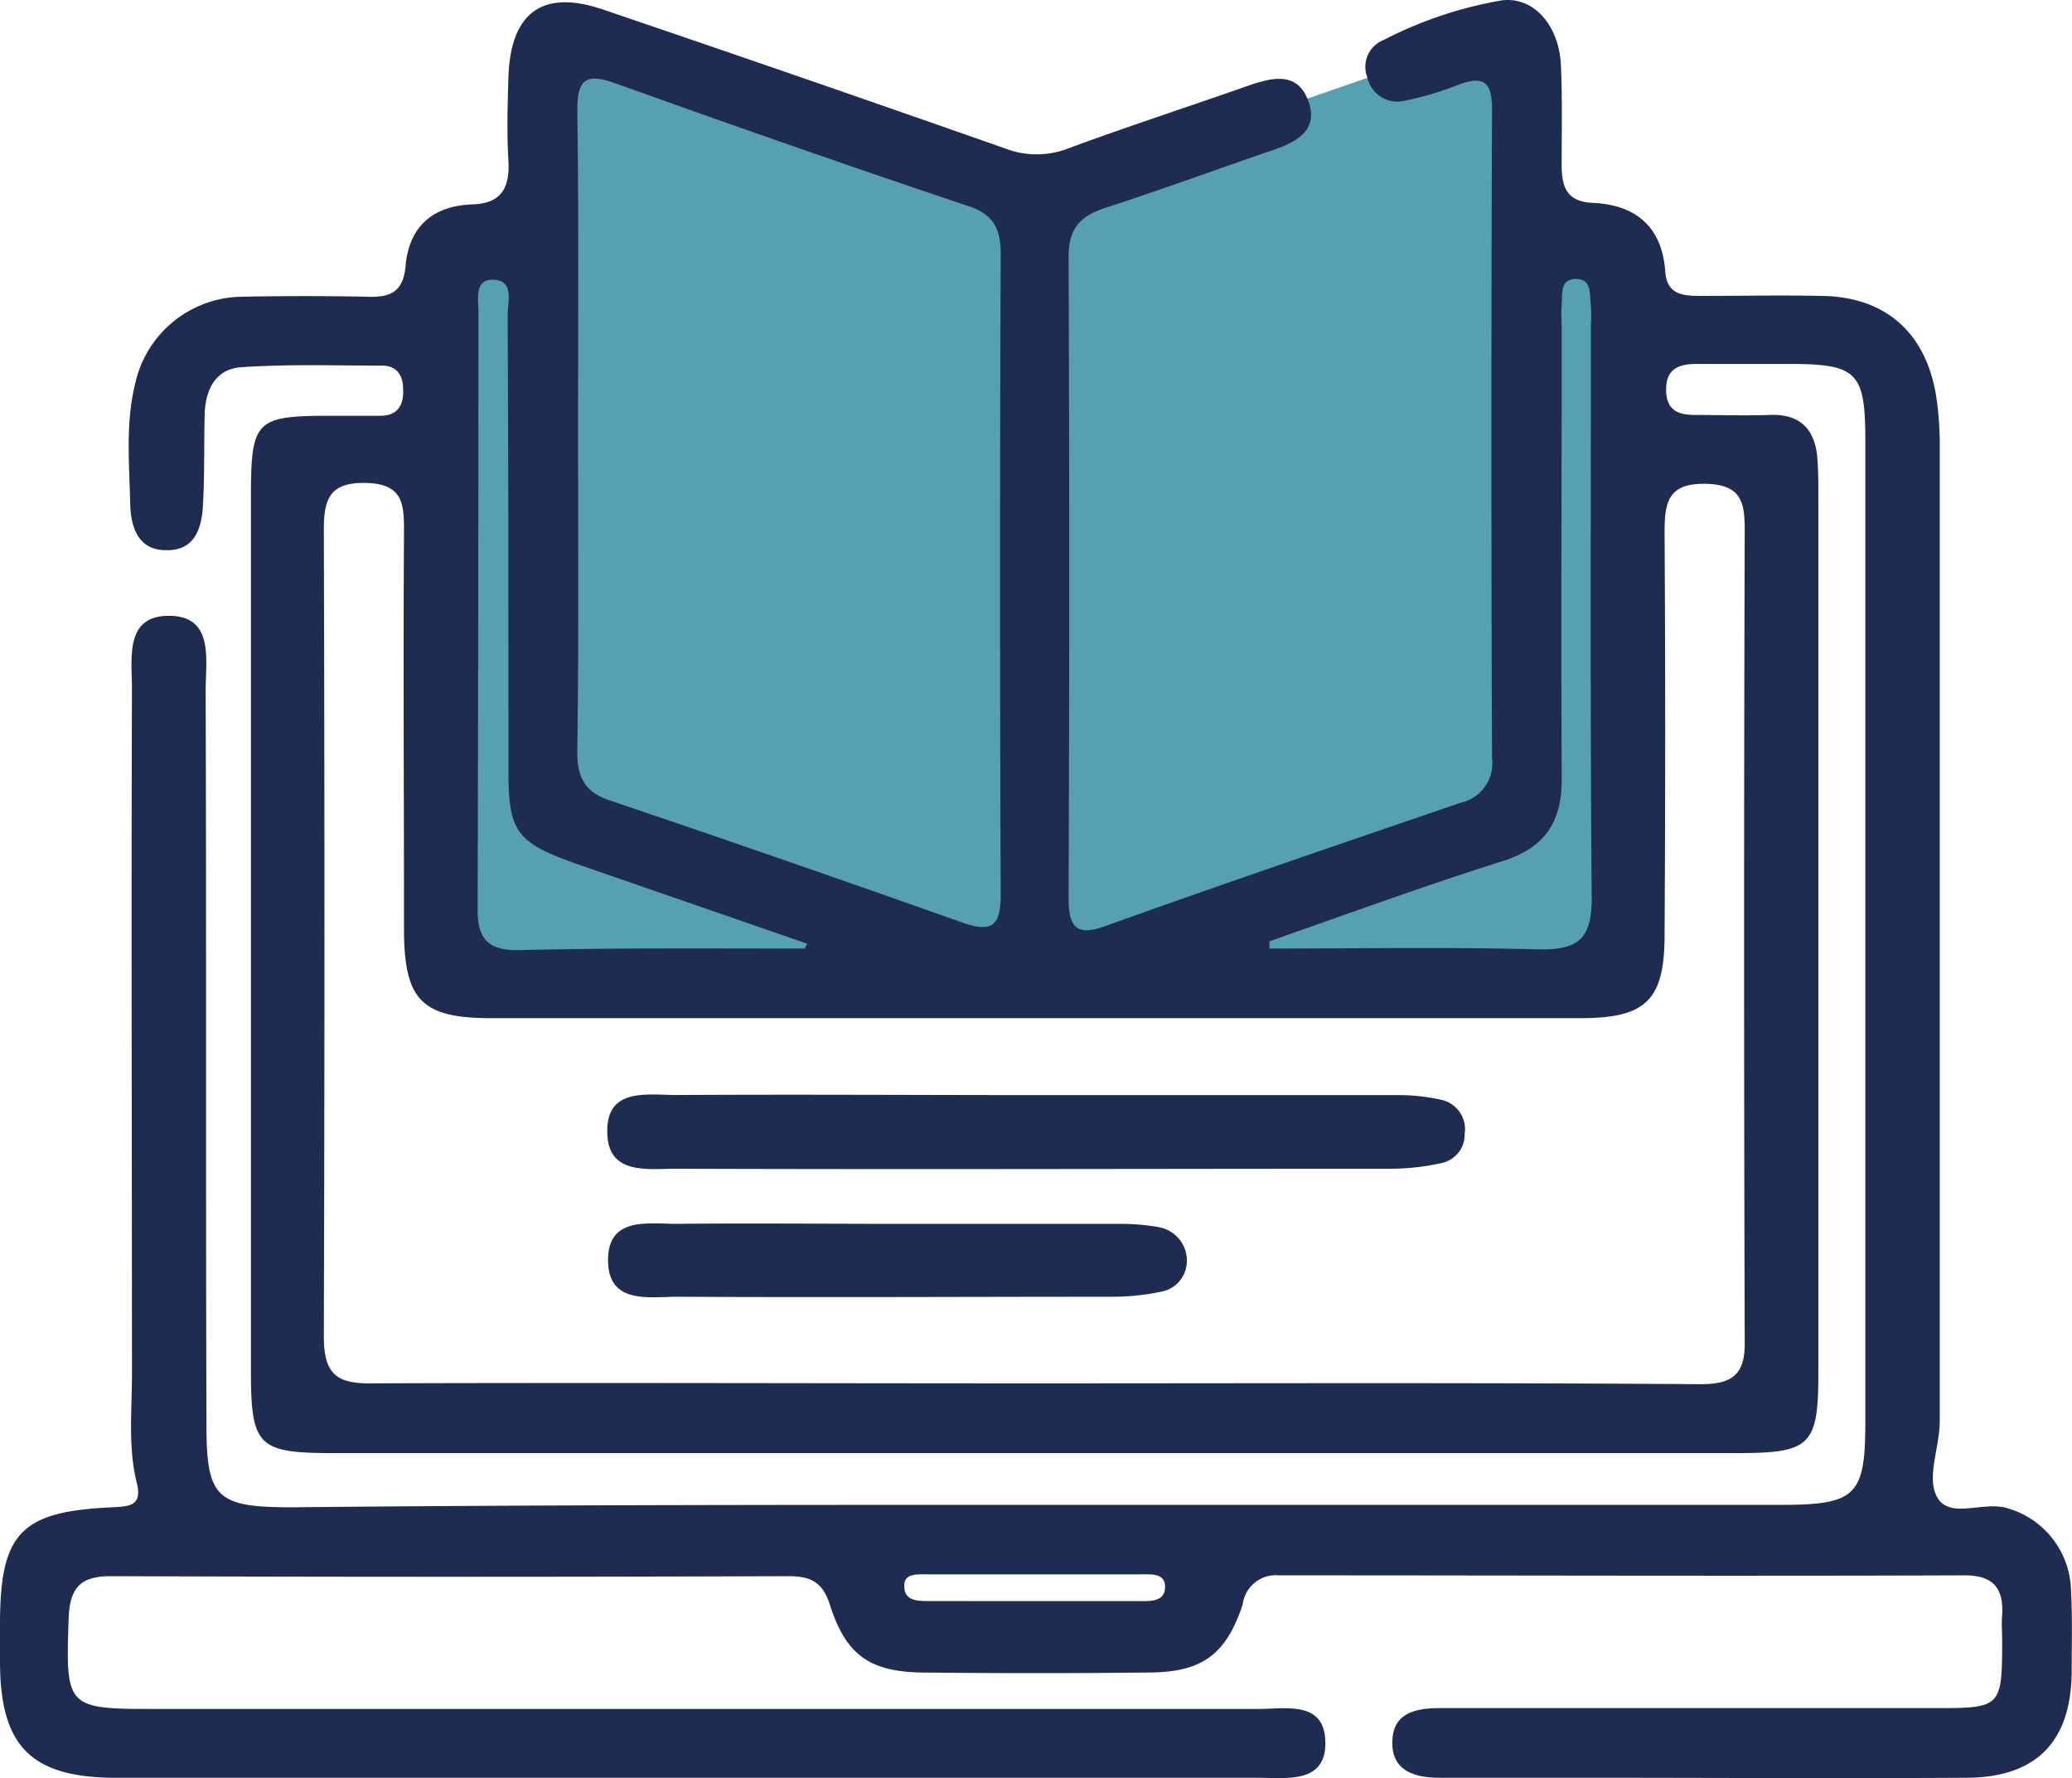 <svg xmlns="http://www.w3.org/2000/svg" width="147.604" height="126.649" viewBox="0 0 147.604 126.649">
  <g id="Grupo_70" data-name="Grupo 70" transform="translate(-1041.722 -2882.636)">
    <path id="Trazado_3487" data-name="Trazado 3487" d="M3492.5,586.728c3.367,1.5,31.371,10.855,31.371,10.855l31.336-10.855s3.384-.61,3.619,5.117,0,48.438,0,48.438l-31.431,12.726-37.646-11.154v-50.01S3489.131,585.228,3492.5,586.728Z" transform="translate(-2409 2299)" fill="#55a1af"/>
    <path id="Trazado_3488" data-name="Trazado 3488" d="M3489.7,601.034h-7.041v52.209H3566.4V601.034h-76.7Z" transform="translate(-2409 2299)" fill="#55a1af"/>
    <g id="LFDaiZ_00000081620688240720898630000001921346778387497348_" transform="translate(1041.722 2882.636)">
      <g id="Grupo_47" data-name="Grupo 47" transform="translate(0 0)">
        <path id="Trazado_3450" data-name="Trazado 3450" d="M103.666,150.839h53.176c5.306,0,5.94-.692,5.94-5.94V75.055c0-4.9-.577-5.479-5.421-5.479h-6.633c-1.384,0-2.192.461-2.134,1.961.058,1.442.98,1.673,2.134,1.673,1.73,0,3.46.058,5.191,0,2.307-.115,3.345,1.1,3.46,3.287.058.865.058,1.73.058,2.6v62.346c0,5.191-.577,5.71-5.767,5.71H53.6c-5.364,0-5.825-.519-5.825-5.94V79.15c0-5.594.288-5.883,5.767-5.883h3.46c1.211,0,1.673-.75,1.615-1.9,0-.98-.461-1.673-1.5-1.673-3.345,0-6.69-.115-10.035.115-1.788.115-2.538,1.557-2.6,3.287-.058,2.134,0,4.21-.115,6.344-.058,1.73-.519,3.46-2.653,3.4-1.961,0-2.48-1.615-2.538-3.23-.058-2.884-.346-5.767.346-8.594a7.882,7.882,0,0,1,7.613-6.229c2.941-.058,5.94-.058,8.94,0,1.557.058,2.538-.288,2.711-2.134.231-2.826,1.9-4.326,4.729-4.441,2.192-.058,2.711-1.269,2.6-3.172s-.058-3.807,0-5.767c.115-4.729,2.422-6.46,6.863-4.9q14.274,4.845,28.549,9.862a6.2,6.2,0,0,0,4.441,0c4.21-1.557,8.478-2.941,12.746-4.441,1.673-.577,3.576-1.153,4.383,1.038s-.98,3-2.711,3.576c-3.864,1.327-7.786,2.768-11.708,4.037-1.788.577-2.653,1.442-2.653,3.46q.087,22.839,0,45.678c0,2.019.461,2.826,2.653,2.019,8.363-3,16.841-5.883,25.261-8.767a2.876,2.876,0,0,0,2.249-3.172c-.058-15.4-.058-30.856,0-46.255,0-1.961-.634-2.365-2.365-1.73a22.864,22.864,0,0,1-3.864,1.153,2.192,2.192,0,0,1-2.653-1.673,2.045,2.045,0,0,1,1.153-2.653,29.008,29.008,0,0,1,8.421-2.826c2.249-.288,4.037,1.73,4.21,4.5.115,2.365.058,4.787.058,7.209,0,1.557.346,2.6,2.134,2.711,3.114.115,5.018,1.673,5.248,4.9.115,1.615,1.211,1.73,2.48,1.73,2.884,0,5.767-.058,8.651,0,4.441.058,7.325,2.48,8.132,6.921a23.106,23.106,0,0,1,.288,3.98V144.9c0,1.788-.923,3.922-.231,5.306.865,1.73,3.287.346,5.018.865a6.235,6.235,0,0,1,4.556,5.652c.115,2.019.058,4.037.058,6.056-.058,4.9-2.48,7.44-7.382,7.5-9.286.058-18.571,0-27.915,0h-9.747c-1.788,0-3.46-.519-3.345-2.653.058-1.961,1.673-2.307,3.345-2.307H167.8c4.672,0,4.729-.058,4.729-4.9,0-.577-.058-1.154,0-1.73.115-1.9-.634-2.826-2.653-2.826-16.264.058-32.586,0-48.85,0a2.373,2.373,0,0,0-2.6,2.076c-1.211,3.633-2.941,4.845-6.806,4.845-5.248.058-10.554.058-15.8,0-3.922,0-5.652-1.211-6.806-4.845-.519-1.615-1.384-2.019-2.941-2.019q-24.137.087-48.274,0c-2.019,0-2.884.692-3,2.826-.231,6.575-.231,6.633,6.229,6.633h78.5c2.019,0,4.845-.634,4.787,2.538-.058,2.768-2.768,2.365-4.729,2.365H38.205c-6.114,0-8.305-2.249-8.305-8.305v-2.6c0-6.517,1.442-8.074,8.017-8.363,1.211-.058,2.134-.115,1.73-1.73-.634-2.538-.346-5.133-.346-7.728,0-16.264-.058-32.586,0-48.85,0-2.134-.519-5.133,2.538-5.191,3.345-.058,2.711,3.114,2.711,5.306.058,17.418,0,34.893.058,52.311,0,5.191.692,5.883,6.056,5.883C68.2,150.839,85.96,150.839,103.666,150.839Zm0-8.651c15.8,0,31.606-.058,47.409.058,2.365,0,3.172-.807,3.114-3.114-.058-19.263-.058-38.469,0-57.732,0-1.961-.231-3.23-2.768-3.287-2.653-.058-2.941,1.269-2.941,3.4q.087,14.361,0,28.722c0,4.672-1.327,5.94-6,5.94H64.909c-4.96,0-6.229-1.269-6.229-6.344,0-9.459-.058-18.975,0-28.434,0-1.9-.115-3.287-2.711-3.345s-3,1.153-3,3.345q.087,28.722,0,57.444c0,2.711.923,3.4,3.518,3.345C72.233,142.13,87.978,142.188,103.666,142.188ZM71.08,74.247c0,7.671.058,15.341-.058,22.954,0,1.961.634,2.941,2.48,3.518,8.363,2.826,16.668,5.71,24.973,8.651,2.134.75,2.711.173,2.711-1.961q-.087-22.839,0-45.678c0-1.788-.519-2.826-2.307-3.4-8.42-2.826-16.841-5.767-25.2-8.767-2.134-.75-2.653-.173-2.653,1.961C71.137,59.137,71.08,66.692,71.08,74.247Zm16.149,36.969.173-.346c-5.479-1.9-11.016-3.807-16.495-5.71-4.21-1.5-4.787-2.249-4.787-6.633,0-10.843,0-21.628-.058-32.471,0-.923.519-2.48-1.1-2.48-1.269,0-.98,1.442-.98,2.307q0,21.282-.058,42.564c0,2.076.75,2.884,2.826,2.884C73.617,111.159,80.423,111.217,87.229,111.217Zm33.105-.519v.519c6.4,0,12.8-.115,19.148.058,2.884.058,3.807-.75,3.807-3.691-.115-13.554-.058-27.165-.058-40.718a12.026,12.026,0,0,0,0-1.442c-.115-.807.115-1.961-1.154-1.9-1.038.058-.865,1.038-.923,1.788-.058.692,0,1.327,0,2.019,0,10.612-.058,21.224,0,31.836,0,3-1.153,4.787-4.037,5.767C131.465,106.718,125.928,108.737,120.334,110.7Zm-16.841,47h7.728c.75,0,1.73,0,1.673-1.1-.058-.865-.923-.807-1.557-.807H95.822c-.634,0-1.557-.058-1.5.865,0,1.038.98,1.038,1.73,1.038Z" transform="translate(-29.9 -43.652)" fill="#1f2c51"/>
        <path id="Trazado_3451" data-name="Trazado 3451" d="M135.7,178.871h25.55a13.932,13.932,0,0,1,3.114.346,2.143,2.143,0,0,1,1.615,2.422,2.059,2.059,0,0,1-1.673,2.076,16.637,16.637,0,0,1-3.4.4c-17.014,0-34.086.058-51.1,0-2.019,0-4.845.461-4.9-2.538-.115-3.287,2.884-2.711,4.96-2.711C118.451,178.814,127.045,178.871,135.7,178.871Z" transform="translate(-61.642 -100.868)" fill="#1f2c51"/>
        <path id="Trazado_3452" data-name="Trazado 3452" d="M125.589,194.775h15.8a15.571,15.571,0,0,1,2.826.231,2.419,2.419,0,0,1,2.019,2.422,2.229,2.229,0,0,1-1.9,2.192,16.613,16.613,0,0,1-3.4.346c-10.324,0-20.648.058-30.971,0-2.076,0-5.018.577-4.96-2.711.058-3,2.884-2.48,4.9-2.48C115.035,194.717,120.341,194.775,125.589,194.775Z" transform="translate(-61.686 -107.601)" fill="#1f2c51"/>
      </g>
    </g>
  </g>
</svg>
